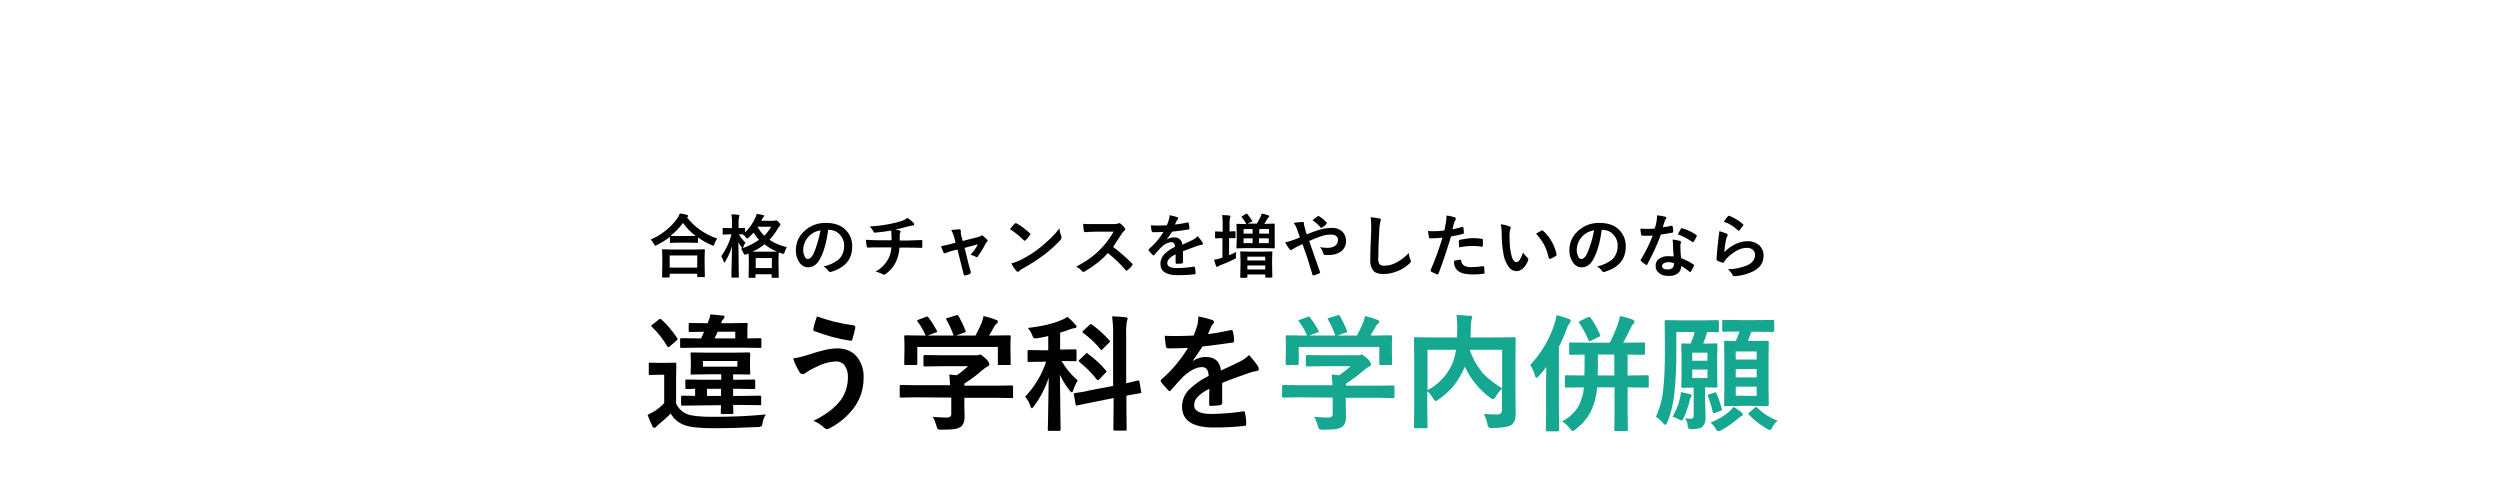 <?xml version="1.0" encoding="utf-8"?>
<!-- Generator: Adobe Illustrator 24.3.0, SVG Export Plug-In . SVG Version: 6.00 Build 0)  -->
<svg version="1.1" id="txt_gakunaiheigan.svg" xmlns="http://www.w3.org/2000/svg" xmlns:xlink="http://www.w3.org/1999/xlink"
	 x="0px" y="0px" viewBox="0 0 1052 201" style="enable-background:new 0 0 1052 201;" xml:space="preserve">
<style type="text/css">
	.st0{fill-rule:evenodd;clip-rule:evenodd;fill:#15A790;}
	.st1{fill-rule:evenodd;clip-rule:evenodd;}
</style>
<path id="学内併願" class="st0" d="M560.8,167.3v6.6c0.1,0.5-0.1,1-0.4,1.4c-0.5,0.3-1.1,0.5-1.7,0.4c-1.7,0-3.6-0.1-5.7-0.3
	c0.7,1.2,1.2,2.5,1.6,3.9c0.1,0.5,0.3,0.9,0.5,1.3c0.5,0.2,1,0.3,1.5,0.2c1.7,0,3.5,0,5.2-0.2c1-0.1,2-0.4,2.9-0.9
	c1.1-0.8,1.7-2.2,1.7-4.3l-0.1-4.6v-3.4h13.3l6.6,0.1c0.2,0,0.3,0,0.5-0.1c0.1-0.1,0.1-0.3,0.1-0.5v-4.1c0-0.2,0-0.3-0.1-0.5
	c-0.2-0.1-0.3-0.1-0.5-0.1l-6.6,0.1h-13.2v-0.9c2.6-1.6,5.1-3.5,7.4-5.5c0.8-0.7,1.6-1.3,2.5-1.8c0.4-0.1,0.7-0.5,0.6-0.9
	c-0.2-0.9-0.8-1.7-1.5-2.3c-1.2-1.1-2-1.7-2.3-1.7c-0.2,0-0.5,0.1-0.7,0.2c-0.4,0.1-0.8,0.1-1.3,0.1H557l-6.9-0.1
	c-0.2,0-0.3,0-0.5,0.1c-0.1,0.1-0.1,0.3-0.1,0.5v3.7c0,0.3,0.2,0.5,0.4,0.5c0,0,0.1,0,0.1,0l6.9-0.1h11.4c-1.5,1.4-3.1,2.7-4.8,3.8
	l-3.1-0.3c0.1,1,0.2,2.5,0.3,4.5h-14l-6.6-0.1c-0.2,0-0.3,0-0.5,0.1c-0.1,0.2-0.1,0.3-0.1,0.5v4.1c0,0.2,0,0.3,0.1,0.5
	c0.1,0.1,0.3,0.1,0.5,0.1l6.6-0.1L560.8,167.3L560.8,167.3z M546.4,134.9c0,0.2,0.1,0.3,0.2,0.4c1.4,1.8,2.5,3.8,3.4,5.9h-1.4
	l-7-0.1c-0.2,0-0.4,0-0.5,0.1c-0.1,0.1-0.2,0.3-0.1,0.5l0.1,3.3v2l-0.1,6c0,0.2,0,0.3,0.1,0.5c0.2,0.1,0.4,0.1,0.6,0.1h4.2
	c0.2,0,0.3,0,0.5-0.1c0.1-0.2,0.1-0.3,0.1-0.5v-7h33.9v7c0,0.2,0,0.4,0.1,0.5c0.1,0.1,0.3,0.2,0.5,0.1h4.2c0.2,0,0.4,0,0.5-0.1
	c0.1-0.2,0.2-0.4,0.1-0.6l-0.1-5.9v-2.4l0.1-2.9c0-0.2,0-0.3-0.1-0.5c-0.2-0.1-0.4-0.1-0.6-0.1l-7,0.1h-1.4c0.7-1.1,1.4-2.4,2.2-3.8
	c0.2-0.5,0.6-0.9,1-1.2c0.4-0.2,0.6-0.7,0.4-1.1c-0.1-0.3-0.4-0.5-0.7-0.5c-1.7-0.7-3.4-1.2-5.2-1.6c-0.2,1-0.5,1.9-0.8,2.8
	c-0.8,1.8-1.6,3.6-2.6,5.4h-8.2l3.4-1.2c0.3,0,0.5-0.2,0.7-0.4c0-0.1,0-0.2-0.1-0.4c-0.8-2.1-1.8-4.2-2.9-6.2
	c-0.1-0.2-0.3-0.4-0.6-0.4c-0.2,0-0.3,0-0.5,0.1l-3.5,1.1c-0.3,0-0.5,0.2-0.6,0.4c0,0.1,0.1,0.3,0.2,0.4c1.2,2.1,2.2,4.3,3,6.6h-11
	l3.5-1.3c0.3,0,0.5-0.2,0.6-0.4c0-0.2-0.1-0.3-0.2-0.4c-1-1.9-2.2-3.8-3.5-5.5c-0.1-0.2-0.3-0.4-0.6-0.4c-0.2,0-0.4,0.1-0.6,0.2
	l-3.2,1.2C546.7,134.5,546.5,134.7,546.4,134.9L546.4,134.9L546.4,134.9z M625.9,178.4c0,0.5,0.2,1,0.5,1.4c0.5,0.3,1,0.4,1.5,0.3
	c4.3,0,7-0.5,8.2-1.4c1.1-0.9,1.7-2.3,1.7-4.4v-0.9l-0.1-8.4v-13.8l0.1-8.7c0-0.2,0-0.3-0.1-0.5c-0.1-0.1-0.3-0.1-0.5-0.1l-7.1,0.1
	h-11.3c0.1-1.6,0.1-2.7,0.1-3.5c0-1.3,0.1-2.6,0.3-3.9c0.2-0.4,0.3-0.7,0.3-1.1c0-0.4-0.4-0.7-0.8-0.6c0,0,0,0,0,0
	c-2.5-0.2-4.4-0.3-5.8-0.4c0.2,1.9,0.4,3.8,0.3,5.7c0,0.9,0,2.2-0.1,3.8h-10.4l-7.1-0.1c-0.2,0-0.3,0-0.5,0.1
	c-0.1,0.2-0.1,0.3-0.1,0.5l0.1,8.4v20.5l-0.1,8.3c0,0.3,0.2,0.5,0.4,0.5c0,0,0.1,0,0.1,0h4.6c0.2,0,0.3,0,0.5-0.1
	c0.1-0.1,0.2-0.3,0.1-0.4l-0.1-7.7v-7.4c1,0.9,1.8,1.9,2.5,3.1c0.2,0.5,0.6,0.8,1,1.1c0.4-0.1,0.8-0.4,1.2-0.7
	c2.4-1.6,4.6-3.6,6.5-5.9c1.8-2.3,3.3-4.8,4.4-7.5l0.2-0.4c2.4,5.2,6.1,9.7,10.7,13.1c0.3,0.3,0.7,0.5,1.2,0.6
	c0.5-0.2,0.9-0.6,1.1-1.1c0.7-1.2,1.6-2.4,2.6-3.3v9c0,0.5-0.1,0.9-0.4,1.3c-0.5,0.4-1.1,0.5-1.7,0.5c-0.2,0-0.4,0-0.6,0
	c-1.2,0-2.8-0.1-4.9-0.2C625.1,175.5,625.6,176.9,625.9,178.4L625.9,178.4L625.9,178.4z M624.3,157.4c-2.6-3-4.6-6.5-5.8-10.2h13.6
	v16.2C629.2,161.7,626.6,159.7,624.3,157.4L624.3,157.4z M600.7,164.2v-17h12c-0.3,2.1-0.9,4.1-1.6,6
	C608.9,157.9,605.3,161.8,600.7,164.2L600.7,164.2L600.7,164.2z M666.5,163c-0.2,2.8-1,5.5-2.3,8c-1.7,2.7-4,4.9-6.9,6.3
	c1.3,0.8,2.4,1.8,3.3,3c0.3,0.4,0.7,0.8,1.2,1.1c0.5-0.2,0.9-0.4,1.3-0.8c2.5-1.9,4.7-4.4,6.2-7.2c1.6-3.3,2.5-6.8,2.8-10.4h7.3
	v10.3l-0.1,7.5c0,0.2,0,0.3,0.1,0.5c0.1,0.1,0.3,0.2,0.5,0.1h4.5c0.2,0,0.3,0,0.5-0.1c0.1-0.2,0.1-0.3,0.1-0.5l-0.1-7.5V163h1
	l7.3,0.1c0.2,0,0.3,0,0.5-0.1c0.1-0.2,0.1-0.3,0.1-0.5v-4c0-0.2,0-0.3-0.1-0.5c-0.2-0.1-0.3-0.1-0.5-0.1l-7.3,0.1h-1v-8.8l6.7,0.1
	c0.2,0,0.4,0,0.5-0.1c0.1-0.1,0.2-0.3,0.1-0.5v-4c0-0.2,0-0.3-0.1-0.5c-0.2-0.1-0.4-0.1-0.5-0.1l-7.2,0.1H683c1.2-2,2.2-4.1,3.2-6.2
	c0.3-0.6,0.6-1.2,1.1-1.7c0.3-0.2,0.5-0.6,0.5-1c-0.1-0.4-0.3-0.6-0.7-0.8c-1.7-0.6-3.5-1.2-5.4-1.5c-0.2,1.1-0.5,2.2-0.9,3.3
	c-0.9,2.7-2.1,5.4-3.4,7.9h-9.3l-7.2-0.1c-0.2,0-0.3,0-0.5,0.1c-0.1,0.1-0.1,0.3-0.1,0.5v4c0,0.2,0,0.3,0.1,0.5
	c0.1,0.1,0.3,0.1,0.5,0.1h0.3l1,0c1.3,0,2.9-0.1,4.6-0.1v3.4c0,1.4,0,3.2-0.1,5.4h-0.4l-7.2-0.1c-0.2,0-0.3,0-0.5,0.1
	c-0.1,0.2-0.1,0.3-0.1,0.5v4c0,0.2,0,0.3,0.1,0.5c0.1,0.1,0.3,0.2,0.5,0.1L666.5,163L666.5,163L666.5,163z M672.4,152.6v-3.4h6.9
	v8.8h-7C672.4,155.8,672.4,154,672.4,152.6L672.4,152.6L672.4,152.6z M645.9,158c0,0.4,0.3,0.8,0.6,1c0.4-0.1,0.7-0.3,0.9-0.6
	c1.2-1.3,2.3-2.6,3.3-4c-0.1,3.1-0.1,5.4-0.1,6.8v11.8l-0.1,7.9c0,0.2,0,0.3,0.1,0.5c0.2,0.1,0.4,0.1,0.5,0.1h4.5
	c0.3,0,0.5-0.2,0.5-0.5c0,0,0-0.1,0-0.1l-0.1-7.9v-27.1c1.3-2.5,2.4-5.1,3.4-7.8c0.2-0.8,0.6-1.5,1.1-2.1c0.3-0.2,0.4-0.6,0.5-0.9
	c0-0.4-0.4-0.8-0.8-0.9c-0.7-0.3-2.4-0.8-5.2-1.6c-0.2,1.3-0.5,2.5-0.9,3.8c-2.1,6.4-5.6,12.3-10.2,17.2
	C644.8,154.8,645.5,156.4,645.9,158L645.9,158L645.9,158z M668.9,133.3c-0.2,0-0.4,0.1-0.5,0.1l-3.4,1.6c-0.3,0.1-0.5,0.3-0.6,0.5
	c0,0.2,0.1,0.3,0.2,0.5c1.5,2.2,2.8,4.6,3.8,7.1c0,0.2,0.2,0.4,0.4,0.5c0.2,0,0.4-0.1,0.6-0.2l3.5-1.7c0.3-0.1,0.5-0.3,0.5-0.5
	c0-0.2-0.1-0.3-0.1-0.4c-1-2.5-2.4-4.8-3.9-7C669.3,133.5,669.1,133.4,668.9,133.3L668.9,133.3L668.9,133.3z M710.2,179.3
	c0,0.3,0.1,0.7,0.3,1c0.3,0.2,0.8,0.3,1.2,0.3h0.5c2.1-0.1,3.5-0.4,4.2-1c0.9-1,1.4-2.4,1.3-3.8l-0.2-8.1v-4.7l4.6,0.1
	c0.2,0,0.3,0,0.5-0.1c0.1-0.2,0.1-0.3,0.1-0.5l-0.1-4.9v-7.6l0.1-4.9c0-0.2,0-0.4-0.1-0.5c-0.1-0.1-0.3-0.2-0.5-0.1l-4.5,0.1h-0.9
	c0.7-1.6,1.2-3.2,1.7-4.9c1.1,0,2.1,0,3,0.1l1.3,0c0.2,0,0.3,0,0.5-0.1c0.1-0.1,0.1-0.3,0.1-0.5v-3.9c0-0.2,0-0.3-0.1-0.5
	c-0.1-0.1-0.3-0.1-0.5-0.1l-6.1,0.1h-9.2l-6.3-0.1c-0.2,0-0.3,0-0.5,0.1c-0.1,0.1-0.1,0.3-0.1,0.5l0.1,11.9c0,6.5-0.2,11.7-0.6,15.6
	c-0.3,4.4-1.4,8.6-3.2,12.6c1.1,0.7,2.1,1.6,3,2.6c0.2,0.4,0.6,0.6,1,0.8c0.4-0.2,0.6-0.5,0.7-0.9c1.7-4,2.7-8.3,3.1-12.7
	c0.6-5.9,0.9-11.9,0.8-17.8v-7.7h7.7c-0.4,1.7-1,3.3-1.7,4.9l-3.3-0.1c-0.2,0-0.4,0-0.5,0.1c-0.1,0.2-0.1,0.4-0.1,0.6l0.1,4.9v7.6
	l-0.1,4.9c0,0.2,0,0.3,0.1,0.5c0.2,0.1,0.4,0.1,0.5,0.1l4.5-0.1h0.1v11.5c0,0.4,0,0.9-0.2,1.2c-0.2,0.3-0.6,0.4-1,0.4
	c-0.8,0-1.7-0.1-2.5-0.2C709.8,176.9,710.1,178.1,710.2,179.3L710.2,179.3L710.2,179.3z M712.1,159.1v-3.6h6.4v3.6L712.1,159.1
	L712.1,159.1z M718.5,151.8h-6.4v-3.4h6.4V151.8z M732,139.6c-0.5,1.3-1,2.7-1.6,3.9l-4.3-0.1c-0.2,0-0.4,0-0.5,0.1
	c-0.1,0.2-0.1,0.3-0.1,0.5l0.1,6.3v13.9l-0.1,6.1c0,0.2,0,0.4,0.1,0.5c0.2,0.1,0.4,0.2,0.5,0.1l6.1-0.1h5.4l6.1,0.1
	c0.2,0,0.3,0,0.5-0.1c0.1-0.2,0.1-0.4,0.1-0.5l-0.1-6.1v-14l0.1-6.2c0-0.2,0-0.3-0.1-0.5c-0.2-0.1-0.3-0.1-0.5-0.1l-6.1,0.1h-2.1
	c0.5-1.2,1-2.5,1.5-3.9h2.3l6.7,0.1c0.3,0,0.5-0.2,0.6-0.4c0-0.1,0-0.1,0-0.2v-3.9c0-0.3-0.1-0.5-0.4-0.6c0,0-0.1,0-0.1,0l-6.7,0.1
	h-7.5l-6.7-0.1c-0.3,0-0.5,0.2-0.5,0.4c0,0,0,0.1,0,0.1v3.9c-0.1,0.3,0.1,0.5,0.4,0.6c0,0,0.1,0,0.1,0l6.7-0.1L732,139.6L732,139.6z
	 M730.4,166.5v-3.8h8.8v3.9L730.4,166.5L730.4,166.5z M730.4,155.3h8.8v3.5h-8.8V155.3z M739.2,147.9v3.4h-8.8v-3.4H739.2z
	 M727.9,173c-2.4,2.1-5.2,3.7-8.1,4.8c0.8,0.7,1.6,1.6,2.1,2.5c0.2,0.5,0.6,1,1.2,1.2c0.5-0.1,0.9-0.3,1.3-0.5
	c2.5-1.4,4.9-3.1,7-4.9c0.4-0.4,0.9-0.7,1.4-1c0.3-0.1,0.6-0.3,0.6-0.7c-0.1-0.4-0.3-0.7-0.6-0.9c-1.1-0.9-2.2-1.7-3.4-2.3
	C729,171.9,728.4,172.4,727.9,173L727.9,173L727.9,173z M739.5,171.6c-0.1-0.1-0.3-0.2-0.5-0.3c-0.2,0-0.5,0.1-0.6,0.3l-2.2,1.9
	c-0.2,0.1-0.4,0.3-0.5,0.6c0,0.2,0.1,0.3,0.3,0.5c2.2,2.2,4.7,4.2,7.5,5.8c0.4,0.3,0.8,0.5,1.3,0.6c0.5-0.3,0.8-0.7,1-1.2
	c0.6-1.1,1.3-2,2.2-2.8C744.7,175.8,741.9,173.9,739.5,171.6L739.5,171.6L739.5,171.6z M706.5,176.5c0.3,0.2,0.7,0.3,1.1,0.5
	c0.4-0.2,0.7-0.5,0.8-0.9c1.1-2.4,2-4.9,2.6-7.5c0.1-0.5,0.2-0.9,0.5-1.4c0.2-0.2,0.3-0.5,0.4-0.8c-0.1-0.3-0.4-0.5-0.7-0.5
	c-1.3-0.4-2.6-0.7-3.9-0.9c0,1-0.2,2.1-0.5,3.1c-0.6,2.6-1.7,5-3,7.3C704.8,175.6,705.7,176,706.5,176.5L706.5,176.5L706.5,176.5z
	 M721.9,165.1c-0.2,0-0.4,0-0.5,0.1l-2.1,0.7c-0.3,0-0.6,0.2-0.7,0.4c0,0.1,0,0.2,0.1,0.3c0.8,2.2,1.5,4.4,2,6.7
	c0,0.3,0.2,0.5,0.4,0.6c0.2,0,0.4-0.1,0.5-0.1l2.3-0.9c0.3,0,0.6-0.3,0.7-0.6c0-0.1,0-0.2-0.1-0.4c-0.6-2.2-1.3-4.3-2.2-6.3
	C722.4,165.3,722.2,165.1,721.9,165.1L721.9,165.1L721.9,165.1z"/>
<path id="合格のチャンスを増やしたいのなら_違う学科を_" class="st1" d="M281.7,116.6c0.1-0.1,0.1-0.2,0.1-0.3
	v-1.1h11.6v1c0,0.1,0,0.2,0,0.3c0.1,0.1,0.2,0.1,0.3,0.1h2.5c0.1,0,0.2,0,0.3,0c0.1-0.1,0.1-0.2,0.1-0.3l-0.1-5.1v-2.8l0.1-3.1
	c0-0.1,0-0.2,0-0.3c-0.1-0.1-0.2-0.1-0.3-0.1l-4,0.1h-9.3l-4-0.1c-0.1,0-0.2,0-0.3,0c-0.1,0.1-0.1,0.2-0.1,0.3l0.1,3.5v2.5l-0.1,5.2
	c0,0.1,0,0.2,0,0.3c0.1,0.1,0.2,0.1,0.3,0.1h2.5C281.5,116.6,281.6,116.6,281.7,116.6L281.7,116.6L281.7,116.6z M293.4,107.5v5.1
	h-11.6v-5.1L293.4,107.5L293.4,107.5z M289.1,91.5c0.1-0.1,0.2-0.1,0.2-0.2c0.2-0.1,0.3-0.3,0.3-0.4c-0.1-0.3-0.3-0.4-0.5-0.5
	c-0.6-0.2-1.6-0.3-3-0.6c-0.3,0.7-0.7,1.4-1.1,2.1c-2.8,3.9-6.7,7-11.2,8.9c0.6,0.6,1,1.2,1.4,1.9c0.1,0.3,0.3,0.6,0.6,0.7
	c0.2-0.1,0.5-0.2,0.7-0.3c1.9-1,3.7-2.1,5.4-3.4v2.1c0,0.1,0,0.2,0,0.3c0.1,0,0.2,0.1,0.3,0.1l3.3-0.1h4.5l3.3,0.1
	c0.1,0,0.2,0,0.3,0c0.1-0.1,0.1-0.2,0.1-0.3v-2c1.8,1.3,3.7,2.4,5.7,3.2c0.2,0.1,0.4,0.2,0.7,0.3c0.3-0.1,0.5-0.4,0.5-0.8
	c0.3-0.8,0.7-1.5,1.2-2.2C296.6,98.6,292.3,95.6,289.1,91.5L289.1,91.5L289.1,91.5z M287.4,93.8c1.5,2.1,3.3,3.9,5.3,5.5l-3,0h-4.5
	c-1.6,0-2.7,0-3.1-0.1C284.2,97.7,285.9,95.9,287.4,93.8L287.4,93.8L287.4,93.8z M323.8,100.9c1.4-1.5,2.6-3.1,3.6-4.9
	c0.2-0.3,0.4-0.6,0.7-0.9c0.2-0.1,0.3-0.3,0.3-0.5c-0.1-0.4-0.4-0.8-0.7-1.1c-0.3-0.4-0.7-0.6-1.1-0.8c-0.1,0-0.2,0-0.3,0.1
	c-0.2,0.1-0.3,0.1-0.5,0.1h-5.4l0.4-0.9c0.1-0.3,0.3-0.6,0.6-0.8c0.1-0.1,0.2-0.2,0.2-0.4c-0.1-0.2-0.3-0.3-0.5-0.3
	c-0.9-0.2-1.8-0.4-2.7-0.5c-0.1,0.6-0.3,1.1-0.6,1.7c-1,2.3-2.5,4.4-4.3,6.1v-1.5c0-0.1,0-0.2,0-0.3c-0.1,0-0.2-0.1-0.3-0.1
	l-2.4,0.1v-1.9c-0.1-0.9,0-1.9,0.2-2.8c0.1-0.2,0.1-0.4,0.2-0.6c0-0.2-0.2-0.3-0.5-0.3c-0.8-0.1-1.8-0.2-2.9-0.2
	c0.2,1.3,0.3,2.6,0.2,4V96h-0.8l-2.8-0.1c-0.1,0-0.3,0.1-0.3,0.3c0,0,0,0,0,0.1v2.1c0,0.1,0.1,0.3,0.2,0.3c0,0,0.1,0,0.1,0l2.8-0.1
	h0.6c-0.8,3.3-2.3,6.4-4.3,9.2c0.4,0.7,0.8,1.4,1,2.2c0,0.2,0.1,0.4,0.3,0.5c0.2-0.1,0.4-0.3,0.4-0.5c1.2-2,2.2-4.1,2.8-6.4
	c0,3.4-0.1,7-0.2,10.8c0,1.3,0,2,0,2c0,0.1,0,0.2,0,0.3c0.1,0.1,0.2,0.1,0.3,0.1h2.4c0.1,0,0.2,0,0.3,0c0.1-0.1,0.1-0.2,0.1-0.3
	l-0.2-14.6c0.4,0.8,0.9,1.5,1.4,2.2c0.1,0.2,0.2,0.3,0.4,0.4c0.2-0.1,0.3-0.3,0.3-0.6c0.2-0.7,0.5-1.3,0.9-1.8c-1.1-1-2-2.2-2.8-3.5
	l1.6,0c0.5,0.3,1,0.8,1.3,1.2c0.1,0.3,0.4,0.5,0.6,0.6c0.3-0.1,0.5-0.3,0.7-0.5c0.7-0.6,1.3-1.3,2-2c0.7,1.1,1.4,2.1,2.3,3
	c-2.3,1.7-4.9,2.9-7.6,3.8c0.4,0.5,0.8,1.1,1,1.7c0.1,0.3,0.3,0.6,0.6,0.8c0.2,0,0.5-0.1,0.7-0.2l0.9-0.3c0,0.6,0.1,1.5,0.1,2.8v2.2
	l-0.1,4.8c0,0.1,0,0.2,0,0.3c0.1,0.1,0.2,0.1,0.3,0.1h2.2c0.1,0,0.2,0,0.3,0c0.1-0.1,0.1-0.2,0.1-0.3v-1.2h6.8v1.1
	c0,0.1,0,0.2,0,0.3c0.1,0.1,0.2,0.1,0.3,0.1h2.3c0.1,0,0.2,0,0.3,0c0.1-0.1,0.1-0.2,0.1-0.3l-0.1-4.8V109l0.1-2.8
	c0.2,0.1,0.6,0.2,1.3,0.5c0.2,0.1,0.4,0.1,0.7,0.1c0.3-0.2,0.5-0.5,0.5-0.8c0.2-0.7,0.5-1.4,0.9-2
	C328.4,103.4,326,102.4,323.8,100.9L323.8,100.9L323.8,100.9z M324.8,108.6v4.2H318v-4.2H324.8z M321.7,102.8
	c1.6,1.3,3.4,2.3,5.3,3.1l-3.1,0h-7.3C318.5,105.1,320.1,104.1,321.7,102.8L321.7,102.8L321.7,102.8z M318.8,95.6l0.1-0.2h5.6
	c-0.8,1.4-1.7,2.7-2.9,3.8C320.5,98.1,319.6,96.9,318.8,95.6L318.8,95.6z M348.7,96.7c1.7,0,3.3,0.6,4.5,1.8c1.3,1.3,2.1,3.1,2,4.9
	c0.1,2.1-0.7,4.2-2.2,5.7c-1.9,1.5-4.1,2.6-6.5,3c0.8,0.4,1.5,1.1,2,1.8c0.2,0.3,0.5,0.5,0.8,0.6c0.1,0,0.3,0,0.4-0.1
	c6-1.8,8.9-5.3,8.9-10.6c0.1-2.5-0.8-5-2.5-6.8c-2-2.2-4.9-3.2-8.5-3.2c-3.5-0.1-6.9,1.2-9.4,3.7c-2.1,2-3.3,4.7-3.3,7.6
	c-0.1,1.9,0.4,3.7,1.4,5.2c0.8,1.3,2.2,2.2,3.7,2.2c2,0,3.7-1.1,4.9-3.3c1.7-3,2.9-7.1,3.6-12.5L348.7,96.7L348.7,96.7z M344,102.2
	c-0.5,1.7-1.1,3.4-1.9,5c-0.7,1.2-1.4,1.8-2.2,1.8c-0.6-0.1-1-0.4-1.2-0.9c-0.5-1-0.8-2.1-0.7-3.2c0.1-2,0.9-3.9,2.3-5.4
	c1.3-1.4,3.1-2.3,5-2.6C344.9,98.7,344.5,100.5,344,102.2L344,102.2L344,102.2z M375.1,98.2c0,1.1,0.1,2.1,0.1,2.9H370
	c-2.1,0-4-0.1-5.6-0.2c0,0.9,0.1,1.8,0.3,2.6c0.1,0.5,0.3,0.7,0.6,0.7c1-0.1,2.5-0.1,4.6-0.1h5.2c-0.1,1.7-0.5,3.3-1.3,4.8
	c-0.5,1-1.2,1.9-1.9,2.7c-1,1.1-2.2,2-3.5,2.7c1.1,0.2,2.1,0.6,3.1,1.1c0.2,0.1,0.3,0.2,0.5,0.2c0.2,0,0.4-0.1,0.5-0.2
	c2-1.3,3.6-3.2,4.6-5.4c0.8-1.8,1.3-3.8,1.4-5.8h3.6c2,0,3.8,0,5.6,0.1c0.1,0,0.2,0,0.3-0.1c0.1-0.1,0.1-0.3,0.1-0.4
	c0-0.5,0-1,0-1.3c0-0.4,0-0.7,0-1c0-0.3-0.1-0.5-0.3-0.5c-3.1,0.1-5,0.2-5.6,0.2h-3.6c0-1.1,0-1.9,0-2.3c0-0.3,0.1-0.7,0.2-1
	c0.1-0.2,0.1-0.3,0.2-0.5c0-0.2-0.2-0.4-0.4-0.4c-0.6-0.2-1.2-0.3-1.9-0.4c1.7-0.3,3.4-0.8,5.3-1.3c0.3-0.1,0.6-0.1,0.9-0.2
	c0.3-0.1,0.6-0.2,1-0.2c0.5,0,0.8-0.2,0.8-0.4c0-0.3-0.1-0.6-0.4-0.8c-0.7-0.8-1.5-1.4-2.4-2c-0.8,0.5-1.6,1-2.5,1.3
	c-1.6,0.5-3.2,0.9-4.8,1.2c-2.8,0.6-5.7,0.9-8.6,1.1c0.6,0.6,1.1,1.3,1.5,2c0,0.3,0.3,0.6,0.6,0.6h0.1c2.3-0.2,4.6-0.5,6.9-0.9
	C375,97.2,375,97.7,375.1,98.2L375.1,98.2L375.1,98.2z M404.3,110.6c0.6,2.2,0.9,3.9,1.2,4.8c0,0.2,0.2,0.5,0.4,0.5
	c0.1,0,0.2,0,0.3,0c0.7-0.1,1.3-0.3,1.9-0.6c0.2-0.1,0.4-0.3,0.4-0.5c0-0.1,0-0.2,0-0.3c-0.1-0.5-0.3-1.3-0.6-2.2
	c-0.3-1.2-0.6-2.1-0.7-2.7l-1.3-5.3l5.6-1.5c-0.8,1.6-1.9,3.1-3.1,4.4c0.8,0.2,1.6,0.5,2.3,0.9c0.1,0.1,0.3,0.1,0.4,0.1
	c0.2,0,0.3-0.1,0.4-0.3c1.2-1.7,2.3-3.5,3.3-5.5c0.1-0.2,0.3-0.4,0.5-0.6c0.2-0.1,0.3-0.4,0.3-0.6c0-0.2-0.1-0.3-0.2-0.4
	c-0.5-0.5-1.1-1-1.7-1.5c-0.1-0.1-0.3-0.2-0.5-0.3c-0.1,0-0.3,0.1-0.3,0.2c-0.4,0.3-0.9,0.5-1.5,0.6l-6.3,1.6l-0.6-2.2
	c-0.1-0.5-0.2-1-0.2-1.5c0-0.2,0-0.4,0-0.6c0,0,0-0.1,0-0.1c0-0.3-0.2-0.5-0.6-0.5c-0.5,0-1.6,0.1-3.4,0.3c0.5,0.9,0.9,1.9,1.2,2.9
	l0.6,2.4l-1.7,0.5c-1.4,0.4-2.9,0.7-4.4,1c0.3,0.9,0.6,1.7,1,2.6c0.1,0.2,0.3,0.4,0.5,0.4c0.2,0,0.4-0.1,0.5-0.1
	c1-0.5,2.1-0.8,3.2-1.1l1.7-0.4L404.3,110.6z M430.8,101.1c0.1,0.1,0.2,0.2,0.4,0.2c0.1,0,0.3-0.1,0.4-0.2c0.6-0.6,1.2-1.3,1.8-2.2
	c0.1-0.1,0.2-0.2,0.2-0.4c0-0.2-0.1-0.3-0.3-0.4c-1.7-1.6-3.5-3-5.5-4.1c-0.1-0.1-0.2-0.1-0.4-0.1c-0.2,0-0.3,0.1-0.4,0.2
	c-0.9,0.9-1.5,1.7-2,2.3C427,97.7,429,99.3,430.8,101.1L430.8,101.1L430.8,101.1z M427.8,114.1c0.1,0.2,0.3,0.3,0.5,0.3
	c0.2,0,0.4-0.1,0.5-0.3c0.6-0.5,1.2-1,1.9-1.3c3.1-1.7,6-3.6,8.8-5.7c2.4-1.8,4.7-3.9,6.7-6.1c0.2-0.2,0.4-0.5,0.5-0.9
	c0-0.2-0.1-0.4-0.1-0.6c-0.4-1.1-0.7-2.2-0.8-3.4c-1,1.3-2.1,2.6-3.3,3.8c-1.5,1.4-3,2.8-4.6,4.1c-1.4,1.1-2.6,2-3.7,2.7
	c-1.2,0.8-2.8,1.7-4.7,2.7c-1.3,0.6-2.6,1.1-3.9,1.4C426.1,112,426.9,113.1,427.8,114.1L427.8,114.1L427.8,114.1z M472,98.4
	c0.3-0.5,0.6-0.9,1.1-1.3c0.2-0.1,0.4-0.3,0.4-0.6c0-0.1-0.1-0.3-0.1-0.4c-0.5-0.8-1.2-1.4-1.9-2c-0.1-0.1-0.3-0.2-0.5-0.2
	c-0.1,0-0.2,0-0.3,0.1c-0.6,0.2-1.3,0.3-2,0.3h-8c-2.2,0-3.9,0-4.9-0.1c0,1,0.1,2,0.3,3c0.1,0.3,0.2,0.5,0.4,0.5
	c1.6-0.1,3.1-0.2,4.6-0.2l7.5,0c-2.4,4.3-5.7,8-9.7,11c-1.9,1.4-3.9,2.6-6,3.7c0.9,0.5,1.8,1.1,2.4,1.9c0.1,0.2,0.3,0.3,0.5,0.3
	c0.2,0,0.5-0.1,0.7-0.2c3.6-2.1,6.9-4.6,9.7-7.7c2.7,2.1,5.3,4.6,7.5,7.2c0.1,0.1,0.3,0.2,0.4,0.2c0.1,0,0.3-0.1,0.4-0.2
	c0.7-0.6,1.4-1.3,1.9-2c0.1-0.1,0.2-0.3,0.2-0.4c0-0.2-0.1-0.3-0.2-0.4c-2.5-2.5-5.2-4.9-8-7C469.6,102.1,470.8,100.3,472,98.4
	L472,98.4L472,98.4z M491.9,92.3c-0.2,0.8-0.5,1.7-0.9,2.5c-1.3,0.1-2.5,0.1-3.8,0.1c-1,0-2,0-2.9-0.1c0.1,1.2,0.2,2,0.3,2.4
	c0,0.2,0.2,0.4,0.4,0.5c1.7,0,3.3,0,4.6-0.1c-1.6,2.7-3.7,5.1-6.1,7.2c-0.1,0.1-0.2,0.2-0.2,0.3c0,0.1,0,0.2,0.1,0.3
	c0.5,0.7,1,1.3,1.7,1.9c0.1,0.1,0.2,0.2,0.3,0.2c0.1,0,0.3-0.1,0.4-0.3c1-1.2,2-2.3,2.9-3.2c1.1-1.1,2.5-1.9,4-2.1h0.2
	c0.4,0,0.8,0.1,1.1,0.4c0.3,0.5,0.5,1,0.4,1.6c-1.7,0.8-3.2,1.8-4.5,3.1c-1,1.1-1.6,2.5-1.6,4c0,3.2,2.4,4.8,7.3,4.8
	c2.4,0,4.8-0.1,7.2-0.4c0.2,0,0.3-0.1,0.3-0.4v-0.1c0-0.8-0.1-1.6-0.3-2.4c0-0.2-0.1-0.3-0.3-0.3c0,0,0,0,0,0h-0.1
	c-2.4,0.4-4.8,0.6-7.2,0.6c-2.7,0-4-0.7-4-2c0-0.7,0.2-1.3,0.7-1.8c0.8-0.9,1.8-1.5,2.8-2c0,0.7,0,1.9,0,3.5c0,0.2,0.1,0.4,0.3,0.5
	c0,0,0.1,0,0.1,0c0.7,0,1.4,0,2.1-0.1c0.3,0,0.5-0.2,0.6-0.5c0,0,0,0,0,0v-4.7c1.3-0.5,3.4-1.3,6.2-2.3c0.6-0.2,1.2-0.3,1.8-0.4
	c0.2,0,0.4-0.2,0.4-0.4c0-0.2-0.1-0.5-0.2-0.6c-0.6-0.9-1.3-1.8-2-2.6c-0.6,0.6-1.4,1.2-2.2,1.6c-0.9,0.4-2.3,1.1-4.3,2
	c0-1.8-1.5-3.2-3.3-3.1c-0.1,0-0.2,0-0.3,0c-1,0-2,0.3-2.9,0.9l0-0.1c0.8-1,1.5-2.1,2.2-3.2c2.3-0.3,4.5-0.5,6.8-0.9
	c0.2,0,0.5-0.1,0.5-0.4V96c0-0.7-0.1-1.4-0.3-2.1c0-0.2-0.1-0.3-0.3-0.3c-0.1,0-0.1,0-0.2,0c-1.7,0.4-3.5,0.7-5.3,0.9
	c0.2-0.4,0.3-0.7,0.5-1.1c0.1-0.2,0.1-0.3,0.2-0.4c0.1-0.3,0.3-0.5,0.5-0.7c0.1-0.1,0.2-0.3,0.2-0.4c0-0.2-0.1-0.4-0.4-0.5
	c-1.1-0.4-2.2-0.7-3.3-0.8C492.2,91.1,492.1,91.7,491.9,92.3L491.9,92.3L491.9,92.3z M522.8,90.9c-0.2,0-0.3,0.1-0.4,0.3
	c0,0.1,0.1,0.2,0.1,0.2c0.8,0.9,1.4,1.8,1.9,2.8l0.1,0.1l-3.8-0.1c-0.1,0-0.2,0-0.3,0c-0.1,0.1-0.1,0.2-0.1,0.3l0.1,2.7v4.2
	l-0.1,2.7c0,0.1,0,0.2,0,0.3c0.1,0.1,0.2,0.1,0.3,0.1l3.9-0.1h7.8l3.9,0.1c0.1,0,0.2,0,0.2-0.1c0-0.1,0.1-0.2,0-0.3l0-2.7v-4.2
	l0-2.7c0-0.1,0-0.2,0-0.3c-0.1-0.1-0.2-0.1-0.3-0.1l-3.9,0.1h-0.2c0.3-0.5,0.8-1.1,1.3-2.1c0.1-0.2,0.3-0.4,0.5-0.6
	c0.2-0.1,0.3-0.3,0.3-0.5c0-0.2-0.2-0.3-0.4-0.4c-0.9-0.3-1.8-0.6-2.8-0.7c-0.1,0.5-0.3,1-0.5,1.4c-0.5,1-1,1.9-1.5,2.8h-4l1.8-0.8
	c0.1,0,0.3-0.1,0.3-0.2c0-0.1,0-0.1-0.1-0.2c-0.6-1-1.3-2-2-2.8c-0.1-0.1-0.2-0.2-0.3-0.2c-0.1,0-0.2,0-0.3,0.1L522.8,90.9z
	 M529.8,102.3v-2h4.1v2H529.8z M534,98.3h-4.1v-1.9h4.1V98.3L534,98.3z M523.3,100.3h3.8v2h-3.8L523.3,100.3L523.3,100.3z
	 M523.3,96.4h3.8v1.9h-3.8L523.3,96.4L523.3,96.4z M524.8,116.8c0.1-0.1,0.1-0.2,0.1-0.3v-1h7.5v0.9c0,0.1,0,0.2,0,0.3
	c0.1,0,0.2,0.1,0.3,0.1h2.3c0.1,0,0.2,0,0.3,0c0.1-0.1,0.1-0.2,0.1-0.3l-0.1-4.8v-2.7l0.1-2.8c0-0.1,0-0.2,0-0.3
	c-0.1,0-0.2-0.1-0.3-0.1l-3.6,0.1h-5.7l-3.5-0.1c-0.1,0-0.2,0-0.3,0c-0.1,0.1-0.1,0.2-0.1,0.3l0.1,3.2v2.3l-0.1,4.9
	c0,0.1,0,0.2,0,0.3c0.1,0.1,0.2,0.1,0.3,0.1h2.2C524.6,116.8,524.7,116.8,524.8,116.8L524.8,116.8L524.8,116.8z M524.9,111.7h7.5
	v1.7h-7.5V111.7z M532.4,108v1.6h-7.5V108L532.4,108L532.4,108z M517.2,107.4v-7.2c0.6,0,1.1,0,1.6,0l0.7,0c0.1,0,0.2,0,0.3,0
	c0.1-0.1,0.1-0.2,0.1-0.3v-2.2c0-0.1,0-0.2,0-0.3c-0.1-0.1-0.2-0.1-0.3-0.1l-2.2,0.1v-2.6c-0.1-1.1,0-2.2,0.2-3.2
	c0.1-0.2,0.2-0.4,0.2-0.6c0-0.2-0.2-0.3-0.5-0.3c-0.9-0.1-1.9-0.2-3-0.2c0.2,1.5,0.2,2.9,0.2,4.4v2.6h-0.2l-2.6-0.1
	c-0.1,0-0.2,0-0.3,0c-0.1,0.1-0.1,0.2-0.1,0.3v2.2c0,0.1,0,0.2,0,0.3c0.1,0.1,0.2,0.1,0.3,0.1l2.6-0.1h0.2v8.2
	c-0.2,0.1-0.4,0.1-0.6,0.2c-0.9,0.3-1.9,0.6-2.9,0.7c0.2,0.9,0.5,1.8,0.8,2.6c0,0.2,0.2,0.3,0.4,0.4c0.2,0,0.4-0.1,0.5-0.2
	c0.4-0.3,0.8-0.5,1.2-0.6c1.9-0.7,3.7-1.5,5.5-2.4c0.2-0.1,0.4-0.2,0.6-0.3c0.1-0.1,0.2-0.3,0.2-0.5c0-0.1,0-0.2,0-0.5s0-0.5,0-0.8
	c0-0.3,0-0.7,0.1-1C519.1,106.6,518.2,107,517.2,107.4L517.2,107.4L517.2,107.4z M549.4,97.2c-0.1-0.4-0.2-0.8-0.3-1.2
	c-0.1-0.5-0.2-0.8-0.3-1c-0.1-0.3-0.1-0.6-0.1-1c0-0.4-0.1-0.6-0.4-0.6c-1.3,0-2.6,0.2-3.9,0.4c0.5,0.7,1,1.5,1.3,2.4
	c0.5,1.3,0.9,2.6,1.3,3.7c-1.1,0.5-2.2,0.9-3.4,1.3c-0.9,0.3-1.9,0.6-2.8,0.8c0.5,1,1.1,1.9,1.8,2.8c0.2,0.2,0.4,0.4,0.7,0.4
	c0.2,0,0.4-0.1,0.6-0.3c0.5-0.3,1-0.6,1.5-0.9c0.3-0.1,0.7-0.3,1.1-0.5c0.9-0.4,1.4-0.7,1.6-0.8c1.4,3.8,2.8,8.1,4.2,12.9
	c0,0.2,0.1,0.3,0.3,0.3h0.1c0.9-0.2,1.7-0.5,2.5-0.9c0.2,0,0.3-0.2,0.3-0.4c0-0.1,0-0.2-0.1-0.3c-0.8-2.4-2.3-6.7-4.5-12.9
	c1.6-0.7,3.2-1.4,4.8-1.9c1.4-0.5,2.8-0.8,4.3-0.8c0.7,0,1.5,0.1,2.1,0.5c0.6,0.4,1,1.1,0.9,1.8c0,0.9-0.3,1.7-1,2.3
	c-1,0.7-2.1,1-3.3,1c-1.1,0-2.2-0.1-3.2-0.3c0.7,0.8,1.1,1.8,1.4,2.8c0.1,0.3,0.4,0.5,0.8,0.5c0.2,0,0.7,0,1.3,0
	c1.9,0.1,3.7-0.4,5.2-1.4c1.5-1.1,2.3-2.8,2.2-4.6c0-1.4-0.5-2.7-1.4-3.7c-1.3-1.2-3-1.8-4.7-1.7c-1.7,0-3.5,0.3-5.1,0.8
	c-1.4,0.4-3.1,1-5.3,1.9C549.7,98.2,549.5,97.7,549.4,97.2L549.4,97.2L549.4,97.2z M555.8,95.8c0.1,0.1,0.1,0.1,0.2,0.1
	c0.1,0,0.2-0.1,0.3-0.1c0.7-0.4,1.4-1,1.9-1.6c0.1-0.1,0.1-0.2,0.1-0.3c0-0.1-0.1-0.2-0.1-0.3c-0.9-1-2-1.9-3.1-2.6
	c-0.1-0.1-0.2-0.1-0.3-0.1c-0.1,0-0.2,0-0.3,0.1c-0.4,0.3-1.2,0.8-2.2,1.7C553.6,93.5,554.8,94.6,555.8,95.8L555.8,95.8L555.8,95.8z
	 M577,94.9c0,0.4,0,1,0,2c-0.3,6.6-0.4,10.7-0.4,12.5c-0.1,1.6,0.3,3.1,1.2,4.4c0.8,1,2.3,1.5,4.3,1.5c1.8,0,3.6-0.3,5.4-1
	c2.1-0.7,4-1.9,5.6-3.4c0.3-0.2,0.5-0.5,0.6-0.9c0-0.2-0.1-0.5-0.2-0.7c-0.4-0.9-0.6-1.8-0.7-2.8c-1.5,1.6-3.2,2.9-5.1,3.9
	c-1.6,0.9-3.3,1.4-5.1,1.4c-0.8,0.1-1.5-0.1-2.1-0.6c-0.5-0.9-0.7-2-0.5-3c0-3,0.1-6.8,0.4-11.2c0-1.2,0.2-2.4,0.4-3.5
	c0.1-0.3,0.2-0.6,0.3-1c-0.1-0.3-0.4-0.6-0.7-0.6c-1.2-0.2-2.4-0.4-3.6-0.5C576.9,92.6,577,93.7,577,94.9L577,94.9L577,94.9z
	 M611.5,95.2c0.2-0.7,0.3-1.2,0.4-1.6c0.2-0.4,0.4-0.8,0.6-1.1c0.1-0.1,0.1-0.3,0.1-0.5c0-0.2-0.1-0.4-0.3-0.5
	c-1.2-0.4-2.4-0.7-3.6-0.8c0,0.9-0.1,1.8-0.2,2.7c-0.3,1.5-0.5,2.7-0.7,3.6c-1.6,0.2-3.1,0.3-4.7,0.3c-0.7,0-1.4,0-2.2-0.1
	c0.2,1.3,0.3,2.1,0.4,2.6c0,0.3,0.3,0.5,0.6,0.5c0,0,0,0,0,0c1.7,0,3.4-0.1,5.1-0.3c-1.4,4.7-3.1,9.3-5,13.7c0,0.1,0,0.1,0,0.2
	c0,0.2,0.1,0.3,0.3,0.4c0.7,0.4,1.5,0.8,2.3,1.1c0.1,0,0.2,0,0.3,0.1c0.2,0,0.3-0.2,0.4-0.3c1.6-4.2,3.4-9.4,5.3-15.7
	c1.7-0.3,3.4-0.6,5-1.1c0.2,0,0.4-0.2,0.4-0.4v-0.1c0-0.6-0.1-1.3-0.2-2.1c0-0.2-0.1-0.3-0.3-0.3c0,0,0,0,0,0c-0.1,0-0.1,0-0.2,0
	c-1.5,0.4-2.9,0.8-4.1,1C611.3,96.1,611.4,95.7,611.5,95.2L611.5,95.2L611.5,95.2z M613.1,113.6c0.7,0.7,1.5,1.1,2.4,1.4
	c1.5,0.4,3.1,0.5,4.7,0.5c1.3,0,2.6-0.1,4-0.3c0.3,0,0.5-0.1,0.5-0.3c0,0,0-0.1,0-0.1c0-0.8-0.1-1.7-0.2-2.5c0-0.1-0.1-0.3-0.2-0.3
	c0,0,0,0,0,0c0,0-0.1,0-0.1,0c-1.6,0.2-3.2,0.4-4.9,0.4c-1,0.1-2.1-0.1-3-0.5c-0.8-0.4-1.4-1.3-1.4-2.2c0-0.2-0.2-0.4-0.4-0.4
	c0,0,0,0-0.1,0c-0.8,0.1-1.7,0.2-2.5,0.4C611.7,111.1,612.1,112.5,613.1,113.6L613.1,113.6L613.1,113.6z M619.9,103.5
	c1.2,0,2.4,0.1,3.6,0.3c0.1,0,0.1,0,0.2,0c0.2,0,0.3-0.2,0.3-0.6s0-0.7,0-1c0-0.5,0-0.9,0-1.3c0-0.1,0-0.2-0.1-0.3
	c-0.1-0.1-0.3-0.1-0.4-0.1c-1.1-0.2-2.3-0.3-3.4-0.3c-1.9,0-3.8,0.3-5.7,0.7c-0.1,0-0.3,0.1-0.4,0.2c-0.1,0.1-0.1,0.3-0.1,0.4
	c0,0.4,0,1.3,0.1,2.6C615.9,103.7,617.9,103.5,619.9,103.5L619.9,103.5L619.9,103.5z M631.9,98.1c0,2.8,0.2,5.7,0.7,8.4
	c0.2,1.9,0.9,3.7,2,5.4c0.7,1.3,2,2.1,3.5,2.2c1,0,1.9-0.4,2.6-1c1.1-1,1.9-2.2,2.3-3.5c0.1-0.1,0.1-0.3,0.1-0.5
	c0-0.2-0.1-0.5-0.3-0.6c-0.7-0.7-1.3-1.4-1.9-2.2c-0.4,1.1-0.8,2.1-1.4,3c-0.3,0.6-0.8,0.9-1.4,1c-1.1,0-1.9-1.4-2.4-4.3
	c-0.4-2.2-0.5-4.4-0.5-6.6c0-1,0-1.9,0.3-2.8c0.1-0.3,0.2-0.5,0.2-0.8c0-0.3-0.2-0.5-0.5-0.5c-1.2-0.5-2.4-0.8-3.7-0.9
	C631.8,95.5,631.9,96.8,631.9,98.1L631.9,98.1L631.9,98.1z M649.6,102.7c1,1.8,1.7,3.8,2.1,5.8c0,0.2,0.2,0.4,0.4,0.4
	c0.1,0,0.2,0,0.3,0c0.8-0.3,1.6-0.7,2.3-1.2c0.2-0.1,0.3-0.3,0.3-0.5c0-0.1,0-0.1,0-0.2c-0.4-1.8-1-3.5-1.9-5.1
	c-1-1.8-2.2-3.4-3.8-4.8c-0.1-0.1-0.2-0.2-0.3-0.2c-0.1,0-0.2,0.1-0.3,0.1c-0.6,0.3-1.3,0.7-2.3,1.3
	C647.6,99.7,648.7,101.1,649.6,102.7L649.6,102.7z M674.2,96.7c1.7,0,3.3,0.6,4.5,1.8c1.3,1.3,2.1,3.1,2,4.9
	c0.1,2.1-0.7,4.2-2.2,5.7c-1.9,1.5-4.1,2.6-6.5,3c0.8,0.4,1.5,1.1,2,1.8c0.2,0.3,0.5,0.5,0.8,0.6c0.1,0,0.3,0,0.4-0.1
	c6-1.8,8.9-5.3,8.9-10.6c0.1-2.5-0.8-5-2.5-6.8c-2-2.2-4.9-3.2-8.5-3.2c-3.5-0.1-6.9,1.2-9.4,3.7c-2.1,2-3.3,4.7-3.3,7.6
	c-0.1,1.8,0.4,3.7,1.4,5.2c0.8,1.3,2.2,2.2,3.7,2.2c2,0,3.7-1.1,4.9-3.3c1.7-3,2.9-7.1,3.6-12.5L674.2,96.7L674.2,96.7z
	 M669.5,102.2c-0.5,1.7-1.1,3.4-1.9,5c-0.7,1.2-1.4,1.8-2.2,1.8c-0.6-0.1-1-0.4-1.2-0.9c-0.5-1-0.8-2.1-0.7-3.2
	c0.1-2,0.9-3.9,2.3-5.4c1.3-1.4,3.1-2.3,5-2.6C670.4,98.7,670.1,100.5,669.5,102.2L669.5,102.2L669.5,102.2z M702,107.8
	c-1.3-0.1-2.6,0.3-3.7,1c-1.1,0.7-1.7,1.9-1.6,3.2c0,1.1,0.4,2.1,1.3,2.8c1.1,0.9,2.6,1.4,4.1,1.3c1.3,0.1,2.6-0.2,3.7-0.9
	c1.1-0.7,1.7-2,1.6-3.3c1.3,0.7,2.4,1.5,3.5,2.4c0.1,0.1,0.2,0.1,0.3,0.2c0.1,0,0.2-0.1,0.3-0.2c0.5-0.8,0.9-1.5,1.3-2.4
	c0-0.1,0.1-0.2,0.1-0.3c0-0.1-0.1-0.3-0.3-0.3c-1.6-1.1-3.4-2-5.2-2.7c-0.2-1.6-0.3-3.3-0.3-4.9c0-0.2,0-0.3,0-0.3
	c0-0.3,0-0.6,0.1-0.9c0.1-0.2,0.1-0.4,0.2-0.6c0-0.2-0.2-0.4-0.4-0.5c-1-0.3-2.1-0.5-3.2-0.6c0.1,0.7,0.2,1.4,0.2,2.1
	c0,1.9,0.1,3.6,0.3,5C703.5,107.9,702.8,107.8,702,107.8L702,107.8z M704.4,111.3c0,0.5-0.2,1-0.6,1.4c-0.5,0.5-1.2,0.7-1.9,0.7
	c-1.6,0-2.5-0.5-2.5-1.4c0-0.5,0.2-0.9,0.7-1.2c0.6-0.3,1.3-0.5,1.9-0.5c0.8,0,1.6,0.2,2.4,0.4C704.4,110.9,704.4,111.1,704.4,111.3
	L704.4,111.3L704.4,111.3z M700,94.6c0.2-0.7,0.3-1.1,0.4-1.3c0.1-0.4,0.3-0.7,0.5-1.1c0.2-0.1,0.2-0.3,0.3-0.6
	c0-0.2-0.2-0.4-0.5-0.4c-1.1-0.3-2.2-0.5-3.4-0.6c0,0.8-0.1,1.6-0.2,2.4c-0.2,1.3-0.5,2.3-0.8,3.2c-1.1,0.1-2.2,0.1-3.3,0.1
	c-0.7,0-1.6,0-2.7-0.1c0,0.8,0.1,1.7,0.3,2.5c0,0.2,0.2,0.4,0.4,0.5c0.5,0,1,0,1.6,0c1.2,0,2.2,0,2.9-0.1c-1.4,3.5-3,6.9-5,10.1
	c-0.1,0.1-0.1,0.2-0.1,0.4c0,0.1,0.1,0.2,0.2,0.3c0.6,0.6,1.3,1.1,2,1.5c0.1,0.1,0.2,0.1,0.3,0.1c0.1,0,0.3-0.1,0.3-0.3
	c2.2-4,4.1-8.2,5.7-12.5c2.2-0.3,3.8-0.6,4.8-0.8c0.2,0,0.3-0.1,0.4-0.3c0,0,0,0,0,0c0-0.8-0.1-1.6-0.3-2.4c0-0.2-0.1-0.3-0.2-0.3
	c-0.1,0-0.1,0-0.2,0.1c-1.2,0.3-2.4,0.5-3.6,0.6C699.7,95.5,699.8,95.1,700,94.6L700,94.6L700,94.6z M712.1,101.8
	c0.1,0.1,0.2,0.1,0.3,0.1c0.1,0,0.2-0.1,0.3-0.2c0.5-0.7,0.9-1.4,1.2-2.2c0.1-0.1,0.1-0.2,0.1-0.4c0-0.1-0.1-0.3-0.3-0.3
	c-1.7-1.2-3.7-2.1-5.7-2.7c-0.1,0-0.2-0.1-0.3-0.1c-0.2,0-0.3,0.1-0.4,0.3c-0.1,0.1-0.5,0.9-1.3,2.3
	C708.2,99.4,710.2,100.4,712.1,101.8L712.1,101.8L712.1,101.8z M731.3,96.9c0.1,0.1,0.2,0.2,0.4,0.2c0.1,0,0.2-0.1,0.3-0.2
	c0.5-0.6,1-1.3,1.5-2c0.1-0.1,0.1-0.2,0.1-0.3c0-0.1-0.1-0.3-0.2-0.3c-1.7-1.5-3.6-2.6-5.7-3.5c-0.1,0-0.1,0-0.2,0
	c-0.1,0-0.3,0.1-0.4,0.2c-0.6,0.7-1.2,1.5-1.7,2.3C727.6,94,729.6,95.3,731.3,96.9L731.3,96.9L731.3,96.9z M723.2,99.7
	c-0.4,3.3-0.7,6.4-0.9,9.4c0,0.3,0.2,0.5,0.4,0.6c0.6,0.3,1.3,0.6,2,0.8c0.1,0,0.2,0.1,0.3,0.1c0.2,0,0.3-0.1,0.4-0.3
	c0.4-0.6,0.8-1.1,1.2-1.6c1.2-1.2,2.5-2.2,4-3.1c1.3-0.8,2.8-1.3,4.4-1.3c0.9-0.1,1.8,0.2,2.6,0.8c0.6,0.6,1,1.4,0.9,2.2
	c0,1.9-1.1,3.4-3.4,4.4c-2.5,1-5.2,1.6-8,1.6c0.8,0.7,1.5,1.5,2,2.5c0.1,0.3,0.4,0.4,0.7,0.4c0.2,0,0.3,0,0.5,0
	c2.6-0.2,5.1-0.9,7.4-2c2.9-1.5,4.4-3.6,4.4-6.5c0.1-1.6-0.5-3.1-1.6-4.3c-1.4-1.3-3.3-2-5.2-1.9c-1.7,0-3.3,0.4-4.8,1.1
	c-1.8,0.9-3.5,2-4.9,3.5c0.1-1.8,0.4-3.5,0.7-5.3c0.1-0.5,0.3-1.1,0.6-1.5c0.1-0.1,0.1-0.3,0.1-0.4c0-0.3-0.2-0.5-0.5-0.6
	c-1-0.4-2-0.8-3-1C723.4,98,723.3,98.9,723.2,99.7L723.2,99.7L723.2,99.7z M303.4,170.5c0,0.7,0,1.4-0.1,2.1c0,0.7,0,1,0,1
	c0,0.2,0,0.4,0.1,0.5c0.2,0.1,0.3,0.1,0.5,0.1h4.1c0.2,0,0.3,0,0.5-0.1c0.1-0.2,0.1-0.3,0.1-0.5l-0.1-3.2h3.9l7.3,0.1
	c0.2,0.1,0.5,0,0.6-0.2c0-0.1,0-0.2,0-0.3v-2.9c0-0.2,0-0.4-0.1-0.5c-0.1-0.1-0.3-0.2-0.5-0.1l-7.3,0.1h-3.9v-3h1.7l7,0.1
	c0.2,0,0.3,0,0.5-0.1c0.1-0.2,0.1-0.3,0.1-0.5v-2.8c0-0.2,0-0.3-0.1-0.5c-0.1-0.1-0.3-0.1-0.5-0.1l-7,0.1h-1.7v-2.3l6.7,0.1
	c0.2,0,0.3,0,0.4-0.1c0.1-0.2,0.1-0.4,0.1-0.5l-0.1-2.8v-2.4l0.1-2.9c0-0.3-0.1-0.5-0.4-0.6c0,0-0.1,0-0.1,0l-6.6,0.1h-10.8
	l-6.6-0.1c-0.2,0-0.3,0-0.5,0.1c-0.1,0.1-0.1,0.3-0.1,0.5l0.1,2.9v2.4l-0.1,2.8c0,0.2,0,0.4,0.1,0.5c0.1,0.1,0.3,0.2,0.5,0.1
	l6.6-0.1h5.7v2.3H296l-7-0.1c-0.2,0-0.3,0-0.5,0.1c-0.1,0.1-0.1,0.3-0.1,0.5v2.8c0,0.2,0,0.3,0.1,0.5c0.1,0.1,0.3,0.2,0.5,0.1
	c0,0,0.3,0,0.9,0c0.8,0,1.7-0.1,2.6-0.1v3l-5.3-0.1c-0.2,0-0.4,0-0.5,0.1c-0.1,0.2-0.1,0.4-0.1,0.6v2.9c0,0.2,0,0.3,0.1,0.5
	c0.2,0.1,0.4,0.1,0.5,0.1l7.3-0.1L303.4,170.5L303.4,170.5z M295.8,154.3v-2.4h14.5v2.4H295.8L295.8,154.3z M297.5,163.6h5.9v3h-5.9
	L297.5,163.6L297.5,163.6z M300,175.4c-4.9,0-8.3-0.3-10.5-1c-2.2-0.8-4-2.4-5-4.6v-11.5l0.1-5.1c0-0.3-0.1-0.5-0.4-0.6
	c0,0-0.1,0-0.1,0l-3.9,0.1h-3l-3.6-0.1c-0.2,0-0.4,0-0.5,0.1c-0.1,0.1-0.2,0.3-0.1,0.5v4c0,0.2,0,0.4,0.1,0.5
	c0.2,0.1,0.4,0.2,0.6,0.1l3.6-0.1h2.2v11.9c-1.2,1.3-2.5,2.4-3.9,3.3c-1,0.6-2,1.2-3.1,1.7c0.8,2,1.5,3.7,2.1,4.9
	c0.1,0.3,0.4,0.5,0.8,0.5c0.3,0,0.6-0.2,0.8-0.5c0.4-0.4,0.8-0.8,1.2-1.1c1.7-1.4,3.3-2.8,4.8-4.4c1.3,2.2,3.2,3.9,5.6,4.8
	c2.2,0.9,6.4,1.4,12.5,1.4c5.7,0,11.8-0.2,18.6-0.5c0.5,0,1-0.1,1.5-0.3c0.3-0.5,0.5-1,0.5-1.5c0.2-1.3,0.7-2.5,1.4-3.5
	C315.3,175.1,307.9,175.4,300,175.4L300,175.4L300,175.4z M312.5,146.3l7.3,0.1c0.2,0,0.3,0,0.5-0.1c0.1-0.1,0.2-0.3,0.1-0.5v-2.9
	c0-0.2,0-0.3-0.1-0.5c-0.2-0.1-0.3-0.1-0.5-0.1l-5.3,0.1v-3.2l0.1-2.7c0-0.2,0-0.4-0.1-0.5c-0.2-0.1-0.4-0.2-0.6-0.1l-6.5,0.1h-4
	l0.2-0.4c0.1-0.5,0.4-1,0.8-1.4c0.2-0.2,0.4-0.5,0.5-0.8c0-0.4-0.4-0.7-0.8-0.6c-1.7-0.2-3.5-0.4-5.2-0.5c-0.1,1-0.4,1.9-0.8,2.8
	l-0.3,0.9h-1l-6.4-0.1c-0.2,0-0.3,0-0.5,0.1c-0.1,0.2-0.1,0.4-0.1,0.5v2.6c0,0.2,0,0.4,0.1,0.5c0.1,0.1,0.3,0.2,0.5,0.1l5.9-0.1
	c-0.2,0.4-0.6,1.3-1.3,2.8h-0.8l-7.4-0.1c-0.2,0-0.3,0-0.5,0.1c-0.1,0.1-0.1,0.3-0.1,0.5v2.9c0,0.2,0,0.3,0.1,0.5
	c0.1,0.1,0.3,0.1,0.5,0.1l7.4-0.1L312.5,146.3L312.5,146.3z M309.3,142.4h-8.6l1.3-2.8h7.4V142.4z M277.8,134.2
	c-0.2,0.1-0.5,0.1-0.6,0.3l-2.7,2.1c-0.2,0.1-0.4,0.3-0.5,0.5c0,0.2,0.2,0.3,0.3,0.4c2.5,2.4,4.7,5.2,6.5,8.2
	c0.1,0.2,0.2,0.3,0.4,0.4c0.3-0.1,0.5-0.2,0.7-0.4l2.8-2.4c0.2-0.2,0.4-0.4,0.4-0.7c0-0.2-0.1-0.3-0.2-0.4c-1.9-2.9-4.1-5.5-6.6-7.8
	C278.2,134.3,278,134.2,277.8,134.2L277.8,134.2L277.8,134.2z M342.3,138.2c0,0.1-0.1,0.3-0.1,0.4c0,0.3,0.1,0.6,0.4,0.7
	c5,1.9,10.1,3.3,15.4,4.1h0.1c0.4-0.1,0.6-0.4,0.6-0.8c0.5-1.5,0.9-3.1,1.2-4.7c0-0.1,0-0.1,0-0.2c0-0.4-0.3-0.7-0.7-0.8
	c0,0,0,0,0,0c-5.3-0.7-10.4-1.9-15.4-3.8C343.2,134.8,342.6,136.5,342.3,138.2L342.3,138.2L342.3,138.2z M336.3,156.3
	c0.2,0.8,1,1.3,1.9,1.1c0.3-0.1,0.6-0.3,0.8-0.5c1.4-1,2.9-1.8,4.5-2.5c2.6-1.4,5.4-2.2,8.3-2.3c1.3-0.1,2.6,0.5,3.5,1.5
	c1.1,1.5,1.6,3.3,1.5,5.2c0,3.4-1,6.7-2.9,9.4c-2.4,3.3-6.3,6.3-11.6,8.9c1.6,0.6,3.1,1.6,4.4,2.8c0.3,0.4,0.8,0.6,1.3,0.7
	c0.3,0,0.6-0.1,0.9-0.3c4-2,7.5-4.9,10.2-8.4c2.8-3.6,4.3-8.1,4.3-12.7c0.2-3.1-0.7-6.2-2.6-8.8c-2-2.6-4.9-3.8-8.6-3.8
	c-2.8,0-6.8,0.9-12.1,2.7c-2.1,0.7-4.2,1.2-6.3,1.5C334.3,152.7,335.2,154.5,336.3,156.3L336.3,156.3L336.3,156.3z M400.3,167.3v6.6
	c0.1,0.5-0.1,1-0.4,1.4c-0.5,0.3-1.1,0.5-1.7,0.4c-1.7,0-3.6-0.1-5.7-0.3c0.7,1.2,1.2,2.5,1.6,3.9c0.1,0.5,0.3,0.9,0.5,1.3
	c0.5,0.2,1,0.3,1.5,0.2c1.7,0,3.5,0,5.2-0.2c1-0.1,2-0.4,2.9-0.9c1.1-0.8,1.7-2.2,1.7-4.3l-0.1-4.6v-3.4h13.3l6.6,0.1
	c0.2,0,0.4,0,0.5-0.1c0.1-0.1,0.1-0.3,0.1-0.5v-4.1c0-0.2,0-0.3-0.1-0.5c-0.2-0.1-0.3-0.1-0.5-0.1l-6.6,0.1h-13.3v-0.9
	c2.6-1.6,5.1-3.5,7.4-5.5c0.8-0.7,1.6-1.3,2.5-1.8c0.4-0.1,0.7-0.5,0.6-0.9c-0.2-0.9-0.8-1.7-1.5-2.3c-1.2-1.1-2-1.7-2.3-1.7
	c-0.2,0-0.5,0.1-0.7,0.2c-0.4,0.1-0.8,0.1-1.3,0.1h-14.4l-6.9-0.1c-0.2,0-0.3,0-0.5,0.1c-0.1,0.1-0.1,0.3-0.1,0.5v3.7
	c0,0.3,0.2,0.5,0.4,0.5c0,0,0.1,0,0.1,0l6.9-0.1h11.4c-1.5,1.4-3.1,2.7-4.8,3.8l-3.1-0.3c0.1,1,0.2,2.5,0.3,4.5h-14l-6.6-0.1
	c-0.2,0-0.3,0-0.5,0.1c-0.1,0.2-0.1,0.3-0.1,0.5v4.1c0,0.2,0,0.3,0.1,0.5c0.1,0.1,0.3,0.1,0.5,0.1l6.6-0.1L400.3,167.3L400.3,167.3z
	 M385.9,134.9c0,0.2,0.1,0.3,0.2,0.4c1.4,1.8,2.5,3.8,3.4,5.9h-1.4l-7-0.1c-0.2,0-0.4,0-0.5,0.1c-0.1,0.1-0.2,0.3-0.1,0.5l0.1,3.3v2
	l-0.1,6c0,0.2,0,0.3,0.1,0.5c0.2,0.1,0.4,0.1,0.6,0.1h4.2c0.2,0,0.3,0,0.5-0.1c0.1-0.2,0.1-0.3,0.1-0.5v-7h33.9v7
	c0,0.2,0,0.4,0.1,0.5c0.1,0.1,0.3,0.2,0.5,0.1h4.2c0.2,0,0.4,0,0.5-0.1c0.1-0.2,0.2-0.4,0.1-0.6l-0.1-5.9v-2.4l0.1-2.9
	c0-0.2,0-0.3-0.1-0.5c-0.2-0.1-0.4-0.1-0.6-0.1l-7,0.1h-1.4c0.7-1.1,1.4-2.4,2.2-3.8c0.2-0.5,0.6-0.9,1-1.2c0.4-0.2,0.6-0.7,0.4-1.1
	c-0.1-0.3-0.4-0.5-0.7-0.5c-1.7-0.7-3.4-1.2-5.2-1.6c-0.2,1-0.5,1.9-0.8,2.8c-0.8,1.8-1.6,3.6-2.6,5.4h-8.2l3.4-1.2
	c0.3,0,0.5-0.2,0.7-0.4c0-0.1,0-0.2-0.1-0.4c-0.8-2.1-1.8-4.2-2.9-6.2c-0.1-0.2-0.3-0.4-0.6-0.4c-0.2,0-0.3,0-0.5,0.1l-3.5,1.1
	c-0.2-0.1-0.5,0-0.6,0.3c-0.1,0.2,0,0.4,0.1,0.5c1.2,2.1,2.2,4.3,3,6.6h-11l3.5-1.3c0.3,0,0.5-0.2,0.6-0.4c0-0.2-0.1-0.3-0.2-0.4
	c-1-1.9-2.2-3.8-3.5-5.5c-0.1-0.2-0.3-0.4-0.6-0.4c-0.2,0-0.4,0.1-0.6,0.2l-3.2,1.2C386.3,134.5,386,134.7,385.9,134.9L385.9,134.9
	L385.9,134.9z M447.1,134.5c-3.6,1.6-8.4,2.8-14.6,3.5c0.8,0.9,1.4,1.8,1.8,2.9c0.1,0.4,0.3,0.7,0.5,1.1c0.2,0.2,0.5,0.4,0.8,0.4
	c0.4,0,0.7-0.1,1.1-0.1c1.8-0.3,3.3-0.6,4.4-0.9v6h-2.2l-5.9-0.1c-0.2,0-0.3,0-0.5,0.1c-0.1,0.2-0.1,0.3-0.1,0.5v3.8
	c0,0.2,0,0.3,0.1,0.5c0.1,0.1,0.3,0.1,0.5,0.1l5.9-0.1h1.3c-1.8,5.5-4.8,10.5-8.8,14.7c1,1.2,1.7,2.5,2.2,4c0,0.4,0.3,0.7,0.6,0.9
	c0.4-0.2,0.7-0.5,0.9-0.9c2.7-3.6,4.8-7.7,6.2-12c-0.1,5.6-0.2,11.8-0.3,18.4c-0.1,2.2-0.1,3.4-0.1,3.5c0,0.3,0.2,0.5,0.4,0.5
	c0,0,0.1,0,0.1,0h4.3c0.3,0.1,0.5-0.1,0.6-0.4c0,0,0-0.1,0-0.1l-0.3-23.1c1.1,2.3,2.5,4.6,4.1,6.6c0.2,0.4,0.5,0.7,0.9,0.8
	c0.4-0.1,0.6-0.5,0.6-0.9c0.5-1.4,1.1-2.8,1.9-4.1c-2.7-2.3-5-5.1-6.8-8.2l5.7,0.1c0.2,0,0.3,0,0.5-0.1c0.1-0.2,0.1-0.3,0.1-0.5
	v-3.8c0-0.2,0-0.3-0.1-0.5c-0.2-0.1-0.3-0.1-0.5-0.1l-5.8,0.1h-0.5V140c1.4-0.4,2.7-0.9,4.1-1.4c0.6-0.2,1.2-0.4,1.8-0.5
	c0.6,0,1-0.2,1-0.6c0-0.4-0.2-0.7-0.5-0.9c-1-1.2-2.1-2.3-3.3-3.3C448.6,133.7,447.9,134.1,447.1,134.5L447.1,134.5L447.1,134.5z
	 M454.4,165.1c-1.3,0.2-2,0.3-2.1,0.3c-0.3,0.1-0.5,0.2-0.5,0.4c0,0.1,0,0.2,0.1,0.3l0.7,4c0,0.3,0.1,0.5,0.4,0.6
	c0.1,0,0.2,0,0.3-0.1l6.8-1.4l8.5-1.7v3.9l-0.1,9.2c-0.1,0.3,0.1,0.5,0.4,0.6c0,0,0.1,0,0.1,0h4.5c0.2,0,0.3,0,0.5-0.1
	c0.1-0.2,0.1-0.3,0.1-0.5l-0.1-9.2v-4.9c1.4-0.3,2.7-0.5,3.9-0.7c1.2-0.2,1.8-0.3,1.8-0.3c0.4-0.1,0.6-0.2,0.6-0.4
	c0-0.1,0-0.2-0.1-0.3l-0.7-4.1c0-0.2-0.1-0.5-0.3-0.6c-0.1,0-0.2,0-0.3,0c-0.1,0-0.2,0.1-0.4,0.1c-0.5,0.1-0.8,0.2-0.9,0.2
	c-1.1,0.3-2.3,0.6-3.7,0.9V141c-0.1-2,0-3.9,0.3-5.9c0.2-0.3,0.3-0.7,0.3-1.1c0-0.3-0.3-0.5-0.9-0.5c-1.6-0.2-3.5-0.3-5.6-0.4
	c0.3,2.7,0.5,5.3,0.4,8v21.3l-9.5,1.8C457.4,164.6,455.8,164.9,454.4,165.1L454.4,165.1L454.4,165.1z M457.4,148.5
	c-0.2,0.1-0.4,0.2-0.5,0.4l-2.6,2.4c-0.2,0.2-0.3,0.4-0.4,0.6c0.1,0.2,0.2,0.3,0.3,0.4c2.7,2.2,5.2,4.6,7.3,7.4
	c0.1,0.1,0.3,0.2,0.5,0.3c0.2-0.1,0.4-0.2,0.6-0.4l2.6-2.7c0.2-0.2,0.4-0.4,0.4-0.6c0-0.2-0.1-0.3-0.3-0.5c-2.2-2.6-4.7-4.9-7.5-6.9
	C457.7,148.6,457.5,148.5,457.4,148.5L457.4,148.5L457.4,148.5z M458.9,136.4c-0.2,0.1-0.4,0.2-0.5,0.4l-2.5,2.3
	c-0.2,0.2-0.4,0.4-0.4,0.6c0.1,0.2,0.2,0.3,0.3,0.4c2.7,2,5.2,4.3,7.3,6.9c0.1,0.1,0.2,0.3,0.4,0.3c0.2-0.1,0.4-0.3,0.6-0.5l2.6-2.6
	c0.2-0.1,0.3-0.3,0.4-0.5c0-0.2-0.1-0.3-0.3-0.5c-2.2-2.5-4.7-4.7-7.4-6.7C459.2,136.5,459.1,136.4,458.9,136.4L458.9,136.4
	L458.9,136.4z M503.9,136.6c-0.4,1.5-1,3.1-1.6,4.6c-2.3,0.1-4.6,0.2-6.9,0.2c-1.9,0-3.6,0-5.3-0.1c0.2,2.2,0.4,3.7,0.5,4.4
	c0,0.4,0.3,0.8,0.8,0.9c3.2,0,6-0.1,8.5-0.2c-3,4.9-6.7,9.4-11.1,13.2c-0.2,0.1-0.3,0.3-0.4,0.6c0,0.2,0.1,0.4,0.2,0.5
	c0.9,1.3,1.9,2.4,3,3.5c0.1,0.2,0.3,0.3,0.6,0.4c0.3-0.1,0.5-0.2,0.6-0.5c1.9-2.2,3.7-4.2,5.3-5.8c2.8-2.5,5.3-3.7,7.3-3.8h0.3
	c0.8-0.1,1.5,0.2,2.1,0.8c0.6,0.9,0.8,1.9,0.8,2.9c-3,1.4-5.8,3.4-8.2,5.7c-1.9,1.9-3,4.5-3,7.2c0,5.8,4.4,8.8,13.3,8.8
	c4.4,0,8.8-0.2,13.1-0.7c0.4,0,0.6-0.3,0.6-0.8V178c0-1.5-0.2-2.9-0.5-4.3c0-0.3-0.2-0.6-0.5-0.6c0,0-0.1,0-0.1,0h-0.2
	c-4.4,0.7-8.8,1-13.2,1.1c-4.9,0-7.4-1.2-7.4-3.6c0-1.2,0.4-2.4,1.2-3.3c1.5-1.6,3.2-2.8,5.2-3.7c0,1.3-0.1,3.4-0.1,6.4
	c-0.1,0.4,0.2,0.8,0.5,0.8c0.1,0,0.1,0,0.2,0c1.3,0,2.5-0.1,3.8-0.3c0.5,0,1-0.4,1-0.9c0,0,0,0,0,0v-8.5c2.4-1,6.2-2.4,11.4-4.2
	c1.1-0.4,2.1-0.6,3.2-0.8c0.4,0,0.8-0.3,0.8-0.8c0-0.4-0.2-0.8-0.4-1.2c-1.1-1.7-2.3-3.2-3.7-4.7c-1.2,1.2-2.5,2.1-4,2.8
	c-1.6,0.8-4.2,2.1-7.8,3.7c-0.5-3.8-2.6-5.7-6.4-5.7c-1.9,0-3.7,0.6-5.3,1.6l-0.1-0.1c1.4-1.9,2.7-3.9,4-5.9c4.2-0.5,8.3-1,12.4-1.6
	c0.4,0.1,0.8-0.3,0.9-0.7v-0.2c0-1.3-0.2-2.6-0.5-3.8c0-0.3-0.2-0.5-0.5-0.6c-0.1,0-0.2,0-0.3,0c-3.2,0.7-6.4,1.3-9.7,1.7
	c0.3-0.7,0.6-1.4,0.9-2.1c0.2-0.3,0.3-0.6,0.3-0.8c0.2-0.5,0.5-0.9,0.9-1.3c0.2-0.2,0.4-0.5,0.4-0.8c0-0.4-0.2-0.8-0.6-0.9
	c-2-0.7-4-1.2-6-1.5C504.3,134.5,504.1,135.6,503.9,136.6L503.9,136.6L503.9,136.6z"/>
</svg>
